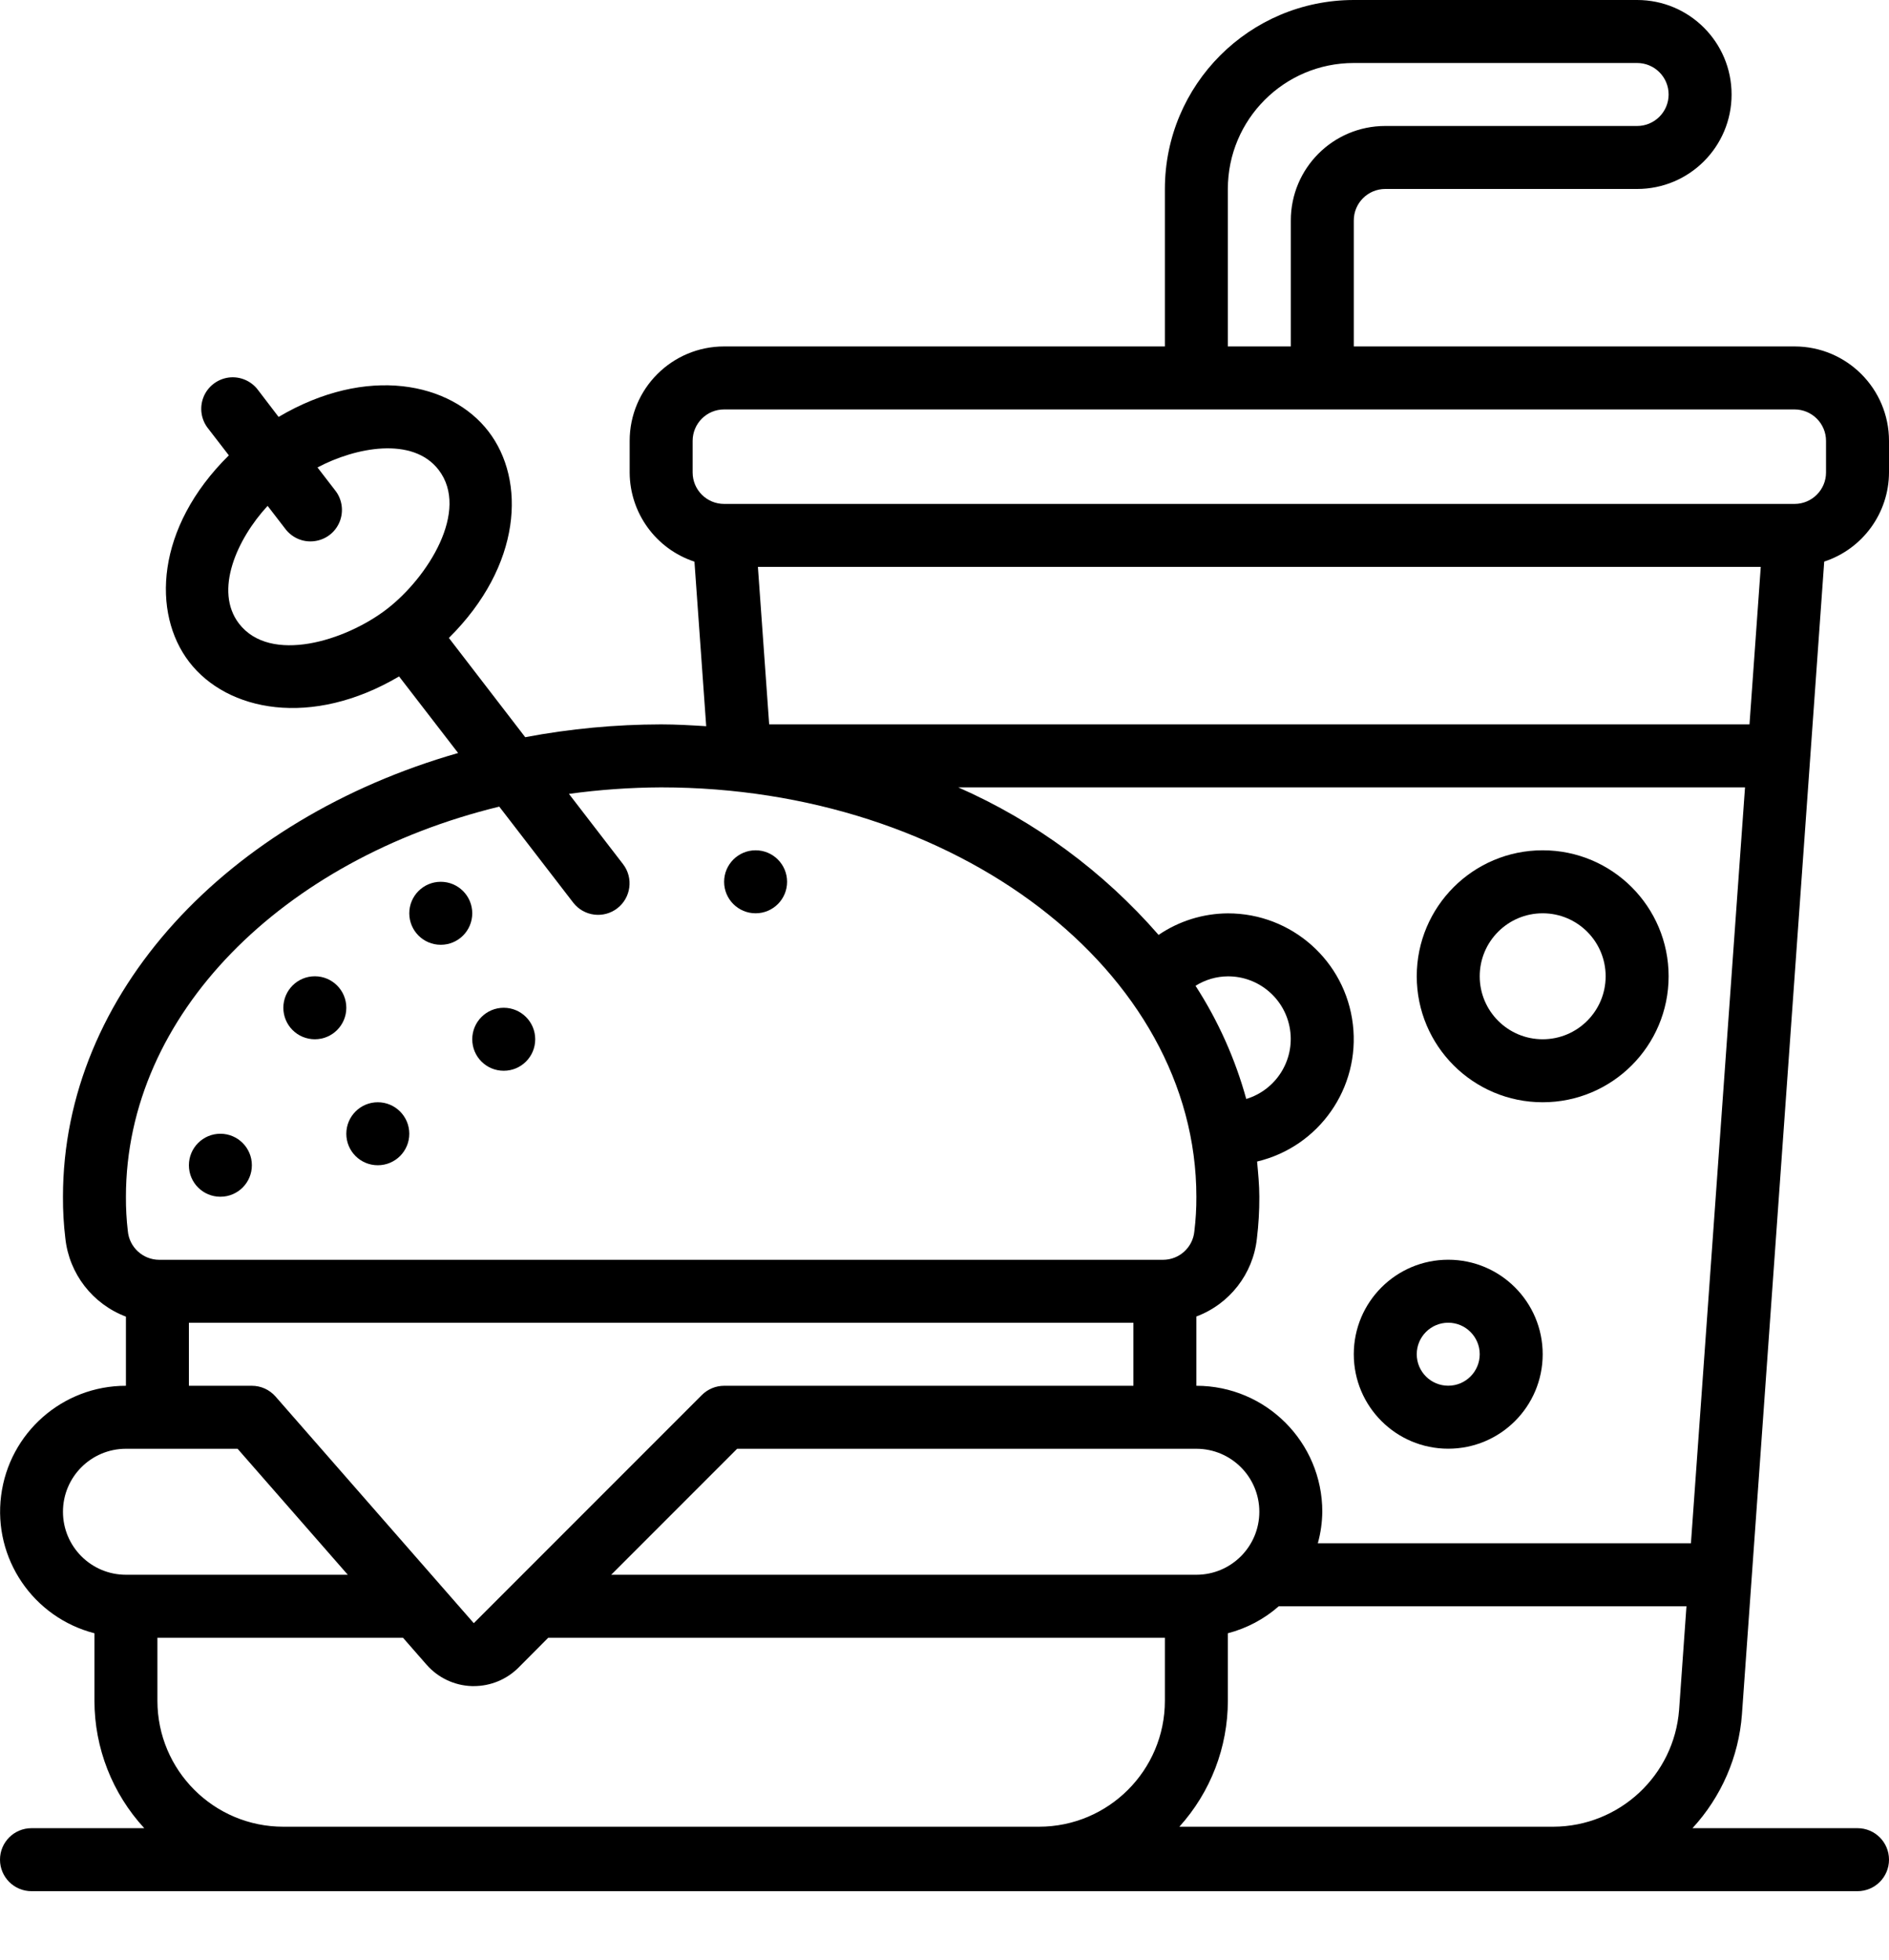 <svg width="27" height="28" viewBox="0 0 27 28" fill="none" xmlns="http://www.w3.org/2000/svg">
<path d="M4.5 14.849C4.749 14.849 4.95 14.648 4.95 14.399C4.95 14.151 4.749 13.949 4.5 13.949C4.251 13.949 4.05 14.151 4.05 14.399C4.05 14.648 4.251 14.849 4.5 14.849Z" fill="black"/>
<path d="M6.3 13.499C6.549 13.499 6.75 13.298 6.75 13.049C6.75 12.801 6.549 12.599 6.3 12.599C6.051 12.599 5.85 12.801 5.85 13.049C5.85 13.298 6.051 13.499 6.3 13.499Z" fill="black"/>
<path d="M10.8 13.049C11.049 13.049 11.25 12.848 11.25 12.599C11.25 12.351 11.049 12.149 10.8 12.149C10.552 12.149 10.35 12.351 10.35 12.599C10.35 12.848 10.552 13.049 10.8 13.049Z" fill="black"/>
<path d="M3.15 17.099C3.399 17.099 3.6 16.898 3.6 16.649C3.6 16.401 3.399 16.199 3.15 16.199C2.901 16.199 2.7 16.401 2.7 16.649C2.7 16.898 2.901 17.099 3.15 17.099Z" fill="black"/>
<path d="M5.4 16.649C5.649 16.649 5.85 16.448 5.85 16.199C5.85 15.951 5.649 15.749 5.4 15.749C5.151 15.749 4.95 15.951 4.95 16.199C4.95 16.448 5.151 16.649 5.4 16.649Z" fill="black"/>
<path d="M7.2 15.299C7.449 15.299 7.65 15.098 7.65 14.849C7.65 14.601 7.449 14.399 7.2 14.399C6.951 14.399 6.75 14.601 6.75 14.849C6.75 15.098 6.951 15.299 7.2 15.299Z" fill="black"/>
<path d="M25.65 4.95H19.35V3.15C19.35 2.901 19.552 2.7 19.8 2.7H23.4C24.146 2.7 24.75 2.096 24.75 1.35C24.75 0.604 24.146 0 23.4 0H19.35C17.859 0.001 16.651 1.209 16.65 2.7V4.95H10.35C9.604 4.95 9 5.554 9 6.3V6.75C9.002 7.33 9.375 7.843 9.926 8.025L10.094 10.376C9.88 10.363 9.667 10.35 9.45 10.35C8.798 10.351 8.148 10.412 7.507 10.533L6.416 9.115C7.461 8.08 7.519 6.86 6.981 6.163C6.444 5.465 5.245 5.211 3.982 5.957L3.69 5.575C3.594 5.444 3.433 5.374 3.271 5.394C3.109 5.415 2.97 5.521 2.909 5.673C2.848 5.825 2.874 5.998 2.977 6.125L3.271 6.506C2.222 7.541 2.17 8.764 2.705 9.459C3.249 10.165 4.452 10.403 5.704 9.665L6.548 10.759C3.259 11.7 0.9 14.184 0.9 17.1C0.899 17.298 0.91 17.496 0.934 17.693C0.988 18.199 1.323 18.632 1.8 18.812V19.8C0.895 19.799 0.13 20.472 0.016 21.37C-0.099 22.268 0.473 23.11 1.35 23.336V24.3C1.35 24.975 1.605 25.625 2.062 26.121H0.45C0.201 26.121 0 26.322 0 26.571C0 26.819 0.201 27.021 0.45 27.021H26.55C26.799 27.021 27 26.819 27 26.571C27 26.322 26.799 26.121 26.55 26.121H24.191C24.603 25.674 24.853 25.101 24.898 24.494L26.074 8.024C26.625 7.843 26.998 7.33 27 6.75V6.3C27 5.554 26.396 4.95 25.65 4.95ZM3.416 8.91C3.056 8.441 3.387 7.701 3.825 7.228L4.074 7.551C4.171 7.683 4.331 7.753 4.493 7.732C4.656 7.712 4.794 7.606 4.855 7.454C4.916 7.302 4.89 7.129 4.787 7.002L4.538 6.679C5.082 6.39 5.899 6.233 6.269 6.713C6.716 7.294 6.119 8.248 5.529 8.703C4.939 9.157 3.864 9.491 3.416 8.91ZM17.55 2.7C17.55 1.706 18.356 0.9 19.35 0.9H23.4C23.648 0.9 23.85 1.101 23.85 1.35C23.85 1.599 23.648 1.8 23.4 1.8H19.8C19.054 1.8 18.45 2.404 18.45 3.15V4.95H17.55V2.7ZM25.006 10.35H10.994L10.833 8.1H25.167L25.006 10.35ZM24.169 22.05H18.836C18.877 21.903 18.898 21.752 18.9 21.6C18.9 20.606 18.094 19.8 17.1 19.8V18.81C17.575 18.632 17.91 18.202 17.965 17.698C17.989 17.499 18.001 17.3 18 17.1C18 16.93 17.983 16.763 17.968 16.596C18.855 16.385 19.444 15.543 19.337 14.637C19.231 13.731 18.462 13.049 17.55 13.05C17.197 13.052 16.852 13.159 16.56 13.358C15.772 12.453 14.795 11.733 13.697 11.25H24.942L24.169 22.05ZM17.1 20.7C17.597 20.7 18 21.103 18 21.6C18 22.097 17.597 22.5 17.1 22.5H8.736L10.536 20.7H17.1ZM17.55 24.3V23.336C17.819 23.266 18.069 23.134 18.278 22.95H24.105L24 24.429C23.928 25.369 23.146 26.096 22.203 26.1H16.857C17.303 25.607 17.55 24.965 17.55 24.3ZM17.088 14.085C17.227 13.998 17.386 13.951 17.55 13.95C17.994 13.948 18.373 14.273 18.439 14.712C18.505 15.152 18.238 15.573 17.813 15.702C17.655 15.129 17.411 14.584 17.088 14.085ZM7.136 11.525L8.194 12.898C8.346 13.093 8.627 13.129 8.823 12.978C9.019 12.827 9.057 12.545 8.906 12.348L8.132 11.343C8.569 11.283 9.009 11.252 9.45 11.25C13.668 11.25 17.1 13.874 17.1 17.1C17.101 17.265 17.091 17.431 17.071 17.595C17.048 17.826 16.853 18.001 16.621 18H2.277C2.043 18 1.848 17.821 1.827 17.589C1.808 17.427 1.799 17.263 1.8 17.1C1.8 14.49 4.046 12.277 7.136 11.525ZM2.7 18.9H16.2V19.8H10.35C10.231 19.8 10.116 19.848 10.032 19.932L6.772 23.192L3.937 19.952C3.851 19.855 3.729 19.8 3.6 19.8H2.7V18.9ZM0.9 21.6C0.9 21.103 1.303 20.7 1.8 20.7H3.396L4.971 22.5H1.8C1.303 22.5 0.9 22.097 0.9 21.6ZM4.05 26.1C3.056 26.1 2.25 25.294 2.25 24.3V23.4H5.76L6.097 23.785C6.261 23.972 6.495 24.083 6.744 24.091H6.773C7.012 24.091 7.241 23.996 7.41 23.828L7.836 23.4H16.65V24.3C16.65 25.294 15.844 26.1 14.85 26.1H4.05ZM26.1 6.75C26.1 6.999 25.898 7.2 25.65 7.2H10.35C10.101 7.2 9.9 6.999 9.9 6.75V6.3C9.9 6.051 10.101 5.85 10.35 5.85H25.65C25.898 5.85 26.1 6.051 26.1 6.3V6.75Z" fill="black"/>
<path d="M22.05 12.149C21.056 12.149 20.25 12.955 20.25 13.949C20.25 14.943 21.056 15.749 22.05 15.749C23.044 15.749 23.85 14.943 23.85 13.949C23.85 12.955 23.044 12.149 22.05 12.149ZM22.05 14.849C21.553 14.849 21.15 14.446 21.15 13.949C21.15 13.452 21.553 13.049 22.05 13.049C22.547 13.049 22.95 13.452 22.95 13.949C22.95 14.446 22.547 14.849 22.05 14.849Z" fill="black"/>
<path d="M20.7 17.999C19.954 17.999 19.35 18.604 19.35 19.349C19.35 20.095 19.954 20.699 20.7 20.699C21.446 20.699 22.05 20.095 22.05 19.349C22.05 18.604 21.446 17.999 20.7 17.999ZM20.7 19.799C20.451 19.799 20.25 19.598 20.25 19.349C20.25 19.101 20.451 18.899 20.7 18.899C20.948 18.899 21.15 19.101 21.15 19.349C21.15 19.598 20.948 19.799 20.7 19.799Z" fill="black"/>
</svg>
